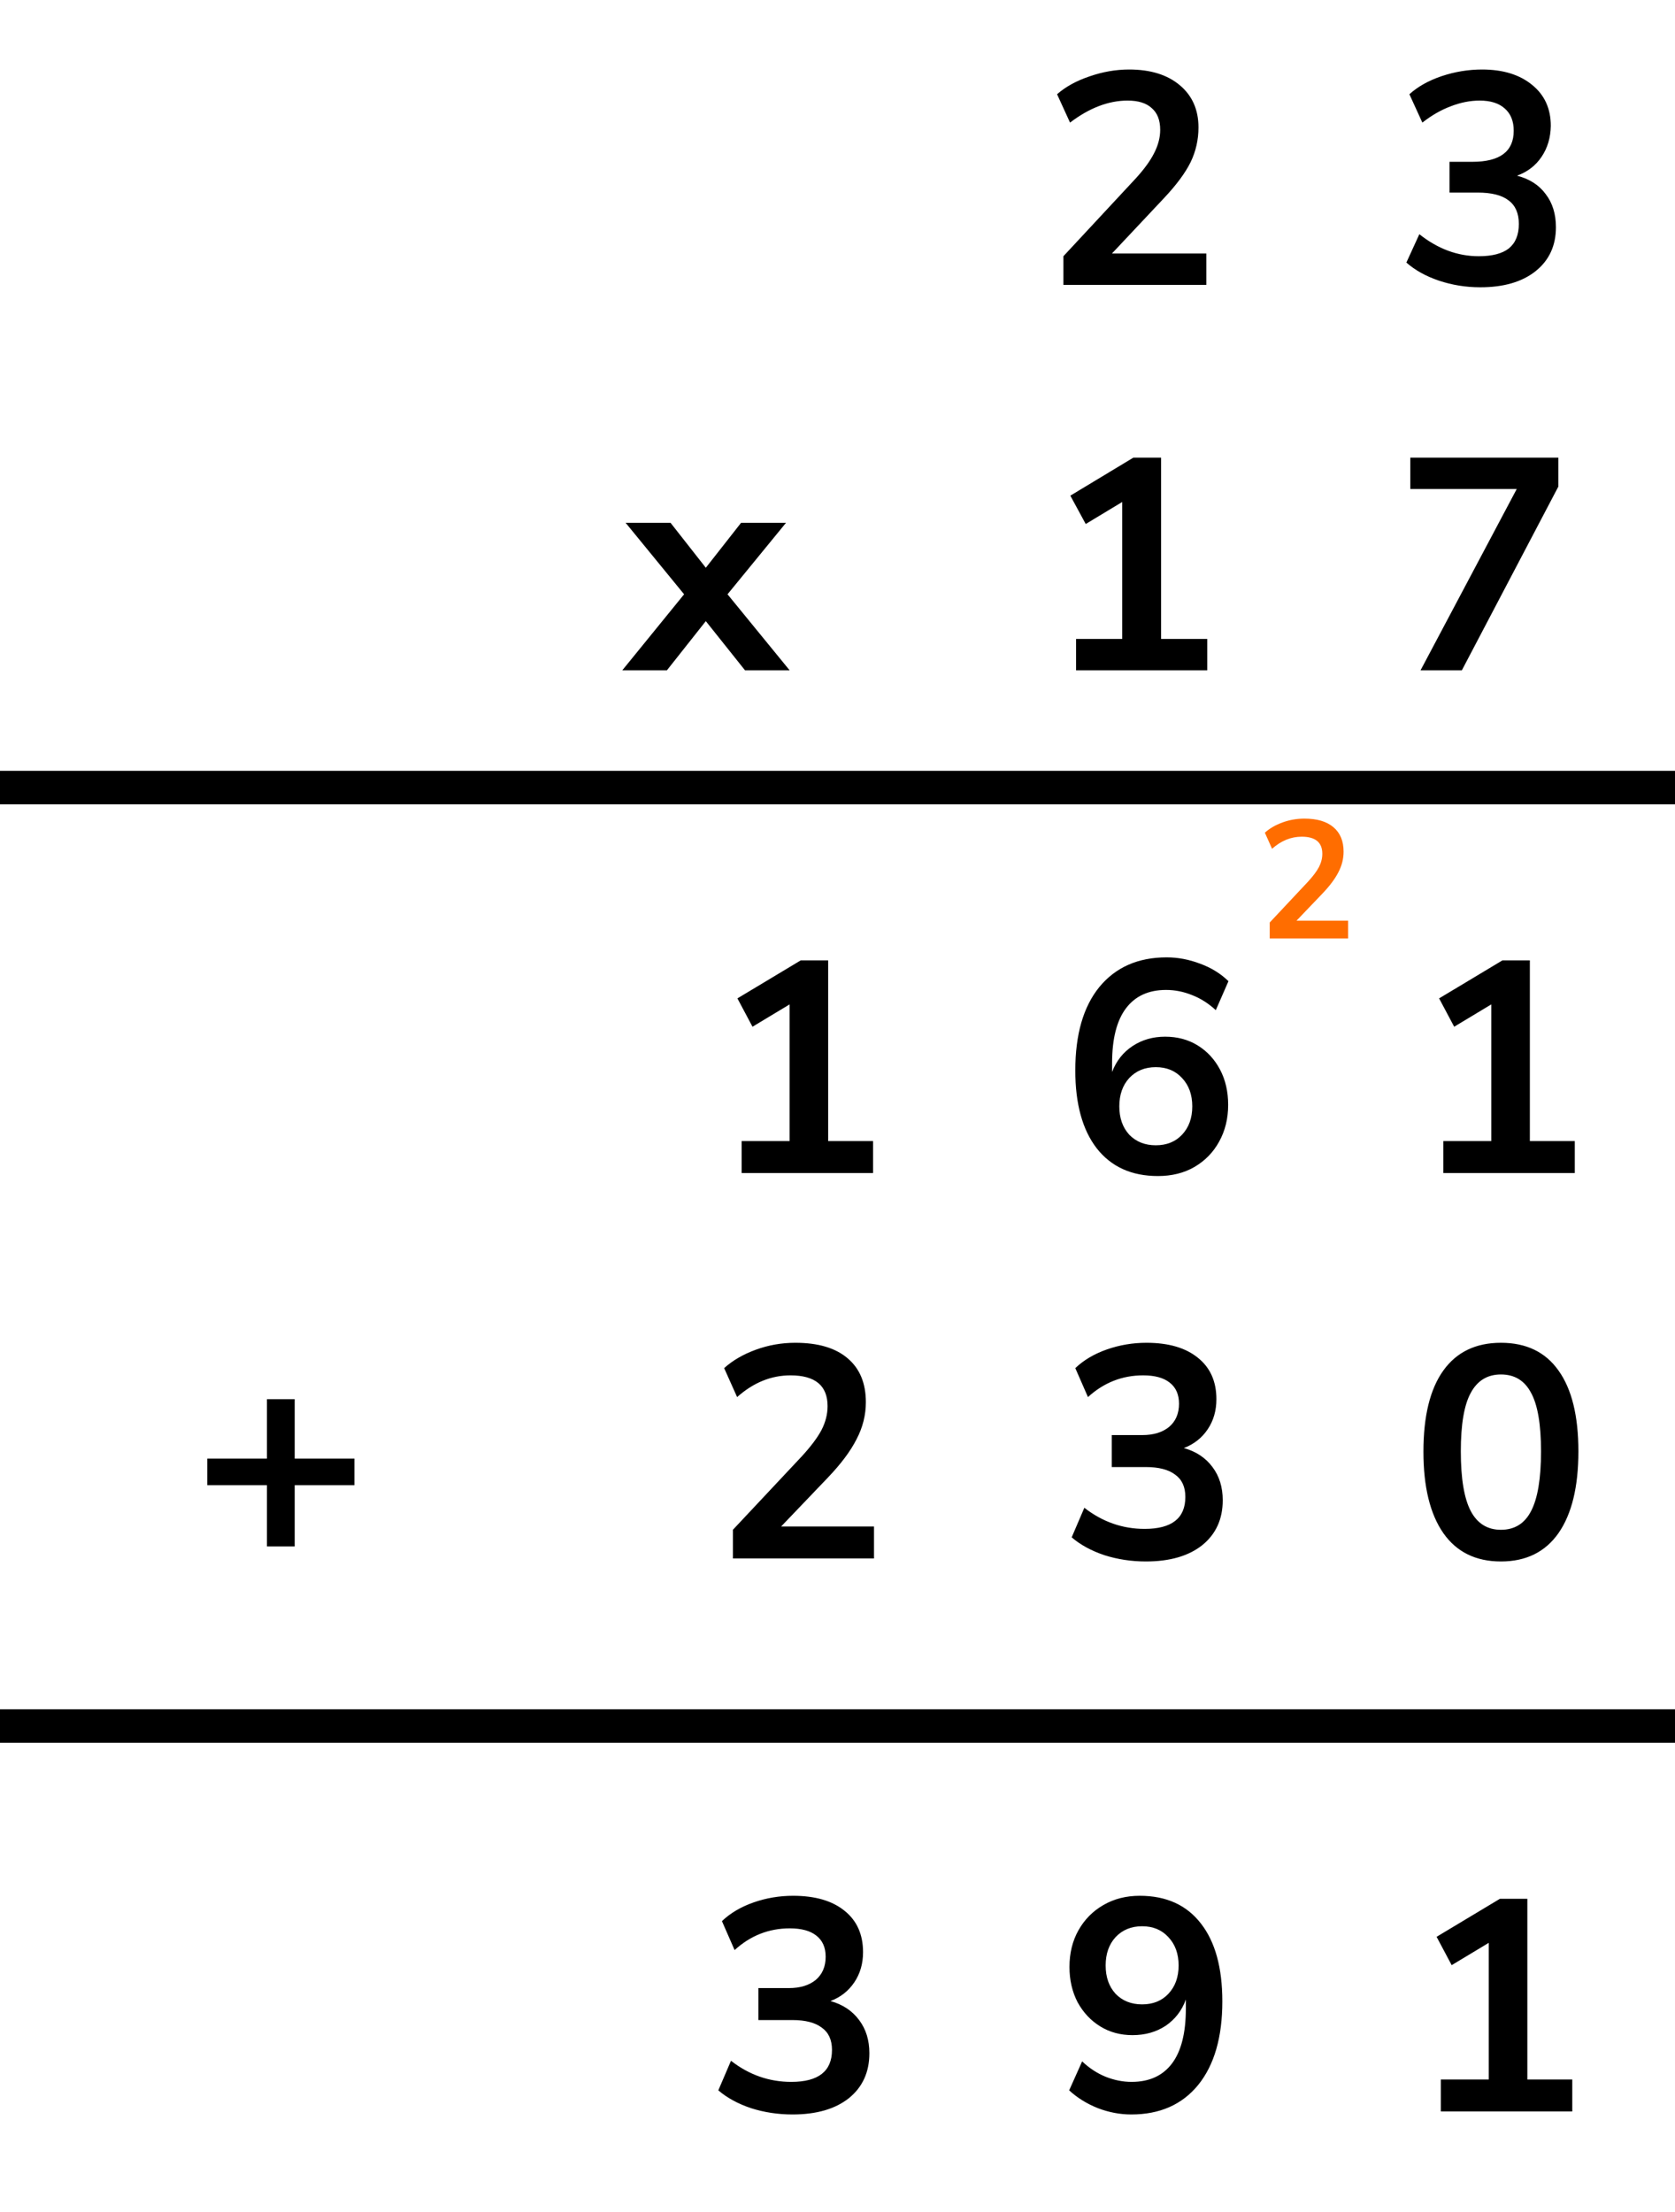 <?xml version="1.0" encoding="UTF-8"?> <svg xmlns="http://www.w3.org/2000/svg" width="100" height="132" viewBox="0 0 100 132" fill="none"><path d="M72.019 15.128V17H63.487V15.29L67.807 10.646C68.311 10.094 68.677 9.59 68.905 9.134C69.145 8.666 69.265 8.204 69.265 7.748C69.265 7.172 69.097 6.74 68.761 6.452C68.437 6.152 67.957 6.002 67.321 6.002C66.181 6.002 65.035 6.44 63.883 7.316L63.109 5.624C63.613 5.18 64.255 4.826 65.035 4.562C65.827 4.286 66.619 4.148 67.411 4.148C68.683 4.148 69.691 4.46 70.435 5.084C71.179 5.708 71.551 6.548 71.551 7.604C71.551 8.336 71.395 9.026 71.083 9.674C70.771 10.31 70.243 11.024 69.499 11.816L66.385 15.128H72.019ZM90.569 10.484C91.313 10.676 91.883 11.042 92.279 11.582C92.687 12.11 92.891 12.77 92.891 13.562C92.891 14.666 92.483 15.542 91.667 16.19C90.863 16.826 89.765 17.144 88.373 17.144C87.521 17.144 86.699 17.012 85.907 16.748C85.127 16.484 84.479 16.124 83.963 15.668L84.737 13.976C85.841 14.852 87.023 15.29 88.283 15.29C89.087 15.29 89.687 15.134 90.083 14.822C90.479 14.498 90.677 14.012 90.677 13.364C90.677 12.728 90.473 12.26 90.065 11.96C89.669 11.648 89.051 11.492 88.211 11.492H86.537V9.656H87.905C89.549 9.656 90.371 9.038 90.371 7.802C90.371 7.226 90.191 6.782 89.831 6.47C89.483 6.158 88.985 6.002 88.337 6.002C87.773 6.002 87.197 6.116 86.609 6.344C86.033 6.56 85.469 6.884 84.917 7.316L84.143 5.624C84.647 5.168 85.289 4.808 86.069 4.544C86.861 4.28 87.665 4.148 88.481 4.148C89.729 4.148 90.725 4.454 91.469 5.066C92.213 5.666 92.585 6.482 92.585 7.514C92.573 8.222 92.387 8.84 92.027 9.368C91.679 9.884 91.193 10.256 90.569 10.484ZM43.434 35.464L47.142 40H44.478L42.138 37.066L39.816 40H37.152L40.842 35.464L37.35 31.198H40.032L42.138 33.88L44.244 31.198H46.926L43.434 35.464ZM69.319 38.128H72.073V40H64.243V38.128H66.997V29.956L64.819 31.27L63.901 29.578L67.663 27.31H69.319V38.128ZM84.197 27.31H93.035V29.038L87.275 40H84.809L90.551 29.182H84.197V27.31Z" fill="black"></path><line x1="7.94753e-08" y1="47" x2="100" y2="47" stroke="black" stroke-width="2"></line><path d="M44.277 70V68.092H47.139V59.938L44.925 61.27L44.025 59.578L47.805 57.31H49.443V68.092H52.125V70H44.277ZM69.129 70.18C67.557 70.18 66.339 69.628 65.475 68.524C64.623 67.42 64.197 65.872 64.197 63.88C64.197 61.732 64.677 60.07 65.637 58.894C66.609 57.718 67.947 57.13 69.651 57.13C70.323 57.13 70.989 57.256 71.649 57.508C72.309 57.748 72.873 58.096 73.341 58.552L72.585 60.28C72.141 59.872 71.667 59.572 71.163 59.38C70.659 59.176 70.143 59.074 69.615 59.074C68.571 59.074 67.773 59.44 67.221 60.172C66.669 60.904 66.393 61.996 66.393 63.448V63.97C66.645 63.31 67.053 62.794 67.617 62.422C68.181 62.05 68.829 61.864 69.561 61.864C70.293 61.864 70.941 62.038 71.505 62.386C72.069 62.734 72.513 63.214 72.837 63.826C73.161 64.438 73.323 65.14 73.323 65.932C73.323 66.748 73.143 67.48 72.783 68.128C72.435 68.764 71.943 69.268 71.307 69.64C70.683 70 69.957 70.18 69.129 70.18ZM69.003 68.344C69.651 68.344 70.173 68.134 70.569 67.714C70.977 67.282 71.181 66.718 71.181 66.022C71.181 65.326 70.977 64.762 70.569 64.33C70.173 63.898 69.651 63.682 69.003 63.682C68.355 63.682 67.827 63.898 67.419 64.33C67.023 64.762 66.825 65.326 66.825 66.022C66.825 66.718 67.023 67.282 67.419 67.714C67.827 68.134 68.355 68.344 69.003 68.344ZM86.169 70V68.092H89.031V59.938L86.817 61.27L85.917 59.578L89.697 57.31H91.335V68.092H94.017V70H86.169Z" fill="black"></path><path d="M15.938 92.28V88.626H12.374V87.042H15.938V83.496H17.594V87.042H21.158V88.626H17.594V92.28H15.938ZM43.755 93V91.29L47.859 86.916C48.411 86.316 48.807 85.788 49.047 85.332C49.287 84.864 49.407 84.39 49.407 83.91C49.407 82.686 48.669 82.074 47.193 82.074C46.041 82.074 44.979 82.506 44.007 83.37L43.233 81.642C43.737 81.186 44.367 80.82 45.123 80.544C45.879 80.268 46.665 80.13 47.481 80.13C48.837 80.13 49.875 80.436 50.595 81.048C51.327 81.66 51.693 82.536 51.693 83.676C51.693 84.444 51.507 85.182 51.135 85.89C50.775 86.598 50.205 87.36 49.425 88.176L46.635 91.092H52.179V93H43.755ZM68.409 93.18C67.545 93.18 66.717 93.054 65.925 92.802C65.145 92.538 64.497 92.184 63.981 91.74L64.737 89.976C65.817 90.816 67.017 91.236 68.337 91.236C69.957 91.236 70.767 90.6 70.767 89.328C70.767 88.728 70.563 88.284 70.155 87.996C69.759 87.696 69.177 87.546 68.409 87.546H66.375V85.638H68.193C68.865 85.638 69.399 85.476 69.795 85.152C70.191 84.816 70.389 84.354 70.389 83.766C70.389 83.214 70.203 82.794 69.831 82.506C69.471 82.218 68.943 82.074 68.247 82.074C66.999 82.074 65.901 82.506 64.953 83.37L64.197 81.642C64.701 81.162 65.331 80.79 66.087 80.526C66.843 80.262 67.629 80.13 68.445 80.13C69.765 80.13 70.791 80.43 71.523 81.03C72.255 81.618 72.621 82.44 72.621 83.496C72.621 84.18 72.447 84.78 72.099 85.296C71.751 85.812 71.277 86.184 70.677 86.412C71.409 86.616 71.979 86.994 72.387 87.546C72.795 88.086 72.999 88.746 72.999 89.526C72.999 90.654 72.591 91.548 71.775 92.208C70.959 92.856 69.837 93.18 68.409 93.18ZM89.607 93.18C88.107 93.18 86.961 92.616 86.169 91.488C85.377 90.348 84.981 88.728 84.981 86.628C84.981 84.504 85.377 82.89 86.169 81.786C86.961 80.682 88.107 80.13 89.607 80.13C91.119 80.13 92.265 80.682 93.045 81.786C93.837 82.89 94.233 84.498 94.233 86.61C94.233 88.722 93.837 90.348 93.045 91.488C92.253 92.616 91.107 93.18 89.607 93.18ZM89.607 91.29C90.423 91.29 91.023 90.918 91.407 90.174C91.803 89.418 92.001 88.23 92.001 86.61C92.001 85.002 91.803 83.838 91.407 83.118C91.023 82.386 90.423 82.02 89.607 82.02C88.803 82.02 88.203 82.386 87.807 83.118C87.411 83.838 87.213 85.002 87.213 86.61C87.213 88.23 87.411 89.418 87.807 90.174C88.203 90.918 88.803 91.29 89.607 91.29Z" fill="black"></path><line x1="7.94753e-08" y1="103" x2="100" y2="103" stroke="black" stroke-width="2"></line><path d="M47.313 126.18C46.449 126.18 45.621 126.054 44.829 125.802C44.049 125.538 43.401 125.184 42.885 124.74L43.641 122.976C44.721 123.816 45.921 124.236 47.241 124.236C48.861 124.236 49.671 123.6 49.671 122.328C49.671 121.728 49.467 121.284 49.059 120.996C48.663 120.696 48.081 120.546 47.313 120.546H45.279V118.638H47.097C47.769 118.638 48.303 118.476 48.699 118.152C49.095 117.816 49.293 117.354 49.293 116.766C49.293 116.214 49.107 115.794 48.735 115.506C48.375 115.218 47.847 115.074 47.151 115.074C45.903 115.074 44.805 115.506 43.857 116.37L43.101 114.642C43.605 114.162 44.235 113.79 44.991 113.526C45.747 113.262 46.533 113.13 47.349 113.13C48.669 113.13 49.695 113.43 50.427 114.03C51.159 114.618 51.525 115.44 51.525 116.496C51.525 117.18 51.351 117.78 51.003 118.296C50.655 118.812 50.181 119.184 49.581 119.412C50.313 119.616 50.883 119.994 51.291 120.546C51.699 121.086 51.903 121.746 51.903 122.526C51.903 123.654 51.495 124.548 50.679 125.208C49.863 125.856 48.741 126.18 47.313 126.18ZM67.539 126.18C66.867 126.18 66.201 126.054 65.541 125.802C64.881 125.538 64.311 125.184 63.831 124.74L64.605 123.012C65.037 123.42 65.505 123.726 66.009 123.93C66.525 124.134 67.041 124.236 67.557 124.236C68.613 124.236 69.417 123.87 69.969 123.138C70.521 122.406 70.797 121.314 70.797 119.862V119.322C70.557 119.982 70.155 120.504 69.591 120.888C69.027 121.26 68.367 121.446 67.611 121.446C66.891 121.446 66.249 121.272 65.685 120.924C65.121 120.576 64.671 120.096 64.335 119.484C64.011 118.86 63.849 118.158 63.849 117.378C63.849 116.55 64.029 115.818 64.389 115.182C64.749 114.546 65.241 114.048 65.865 113.688C66.501 113.316 67.227 113.13 68.043 113.13C69.627 113.13 70.845 113.682 71.697 114.786C72.549 115.878 72.975 117.426 72.975 119.43C72.975 121.566 72.495 123.228 71.535 124.416C70.575 125.592 69.243 126.18 67.539 126.18ZM68.187 119.61C68.835 119.61 69.357 119.4 69.753 118.98C70.161 118.548 70.365 117.984 70.365 117.288C70.365 116.592 70.161 116.028 69.753 115.596C69.357 115.164 68.835 114.948 68.187 114.948C67.539 114.948 67.011 115.164 66.603 115.596C66.207 116.028 66.009 116.592 66.009 117.288C66.009 117.984 66.207 118.548 66.603 118.98C67.011 119.4 67.539 119.61 68.187 119.61ZM86.019 126V124.092H88.881V115.938L86.667 117.27L85.767 115.578L89.547 113.31H91.185V124.092H93.867V126H86.019Z" fill="black"></path><path d="M75.804 56V55.05L78.084 52.62C78.391 52.287 78.611 51.993 78.744 51.74C78.877 51.48 78.944 51.217 78.944 50.95C78.944 50.27 78.534 49.93 77.714 49.93C77.074 49.93 76.484 50.17 75.944 50.65L75.514 49.69C75.794 49.437 76.144 49.233 76.564 49.08C76.984 48.927 77.421 48.85 77.874 48.85C78.627 48.85 79.204 49.02 79.604 49.36C80.011 49.7 80.214 50.187 80.214 50.82C80.214 51.247 80.111 51.657 79.904 52.05C79.704 52.443 79.387 52.867 78.954 53.32L77.404 54.94H80.484V56H75.804Z" fill="#FF6D00"></path></svg> 